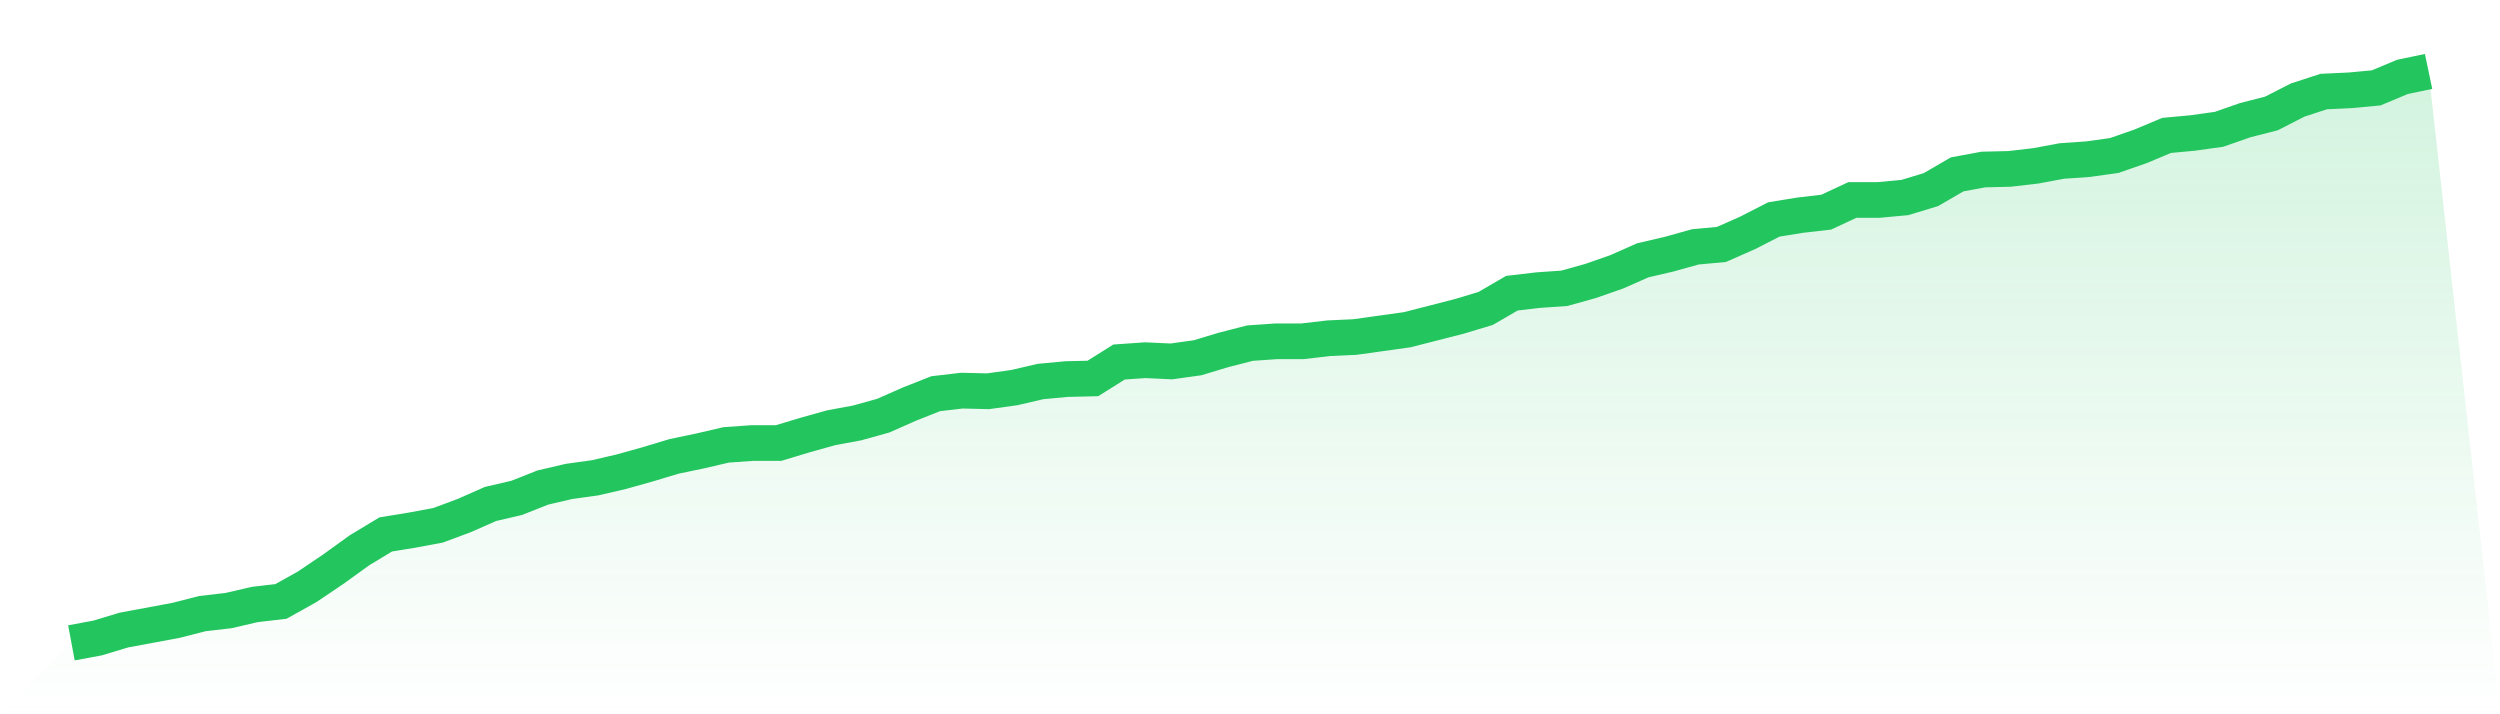 <svg viewBox="0 0 140 40" xmlns="http://www.w3.org/2000/svg">
<defs>
<linearGradient id="gradient" x1="0" x2="0" y1="0" y2="1">
<stop offset="0%" stop-color="#22c55e" stop-opacity="0.2"/>
<stop offset="100%" stop-color="#22c55e" stop-opacity="0"/>
</linearGradient>
</defs>
<path d="M4,36 L4,36 L5.467,35.727 L6.933,35.284 L8.4,35.011 L9.867,34.738 L11.333,34.362 L12.8,34.192 L14.267,33.851 L15.733,33.68 L17.2,32.861 L18.667,31.872 L20.133,30.814 L21.6,29.928 L23.067,29.689 L24.533,29.416 L26,28.87 L27.467,28.222 L28.933,27.881 L30.4,27.301 L31.867,26.959 L33.333,26.755 L34.8,26.414 L36.267,26.004 L37.733,25.561 L39.2,25.254 L40.667,24.913 L42.133,24.81 L43.6,24.81 L45.067,24.367 L46.533,23.957 L48,23.684 L49.467,23.275 L50.933,22.627 L52.4,22.047 L53.867,21.876 L55.333,21.91 L56.8,21.706 L58.267,21.365 L59.733,21.228 L61.2,21.194 L62.667,20.273 L64.133,20.171 L65.6,20.239 L67.067,20.034 L68.533,19.591 L70,19.215 L71.467,19.113 L72.933,19.113 L74.4,18.942 L75.867,18.874 L77.333,18.67 L78.8,18.465 L80.267,18.09 L81.733,17.714 L83.2,17.271 L84.667,16.418 L86.133,16.247 L87.6,16.145 L89.067,15.736 L90.533,15.224 L92,14.576 L93.467,14.235 L94.933,13.825 L96.4,13.689 L97.867,13.041 L99.333,12.29 L100.8,12.051 L102.267,11.881 L103.733,11.198 L105.2,11.198 L106.667,11.062 L108.133,10.618 L109.6,9.765 L111.067,9.493 L112.533,9.458 L114,9.288 L115.467,9.015 L116.933,8.913 L118.4,8.708 L119.867,8.196 L121.333,7.582 L122.8,7.446 L124.267,7.241 L125.733,6.729 L127.2,6.354 L128.667,5.603 L130.133,5.126 L131.6,5.058 L133.067,4.921 L134.533,4.307 L136,4 L140,40 L0,40 z" fill="url(#gradient)"/>
<path d="M4,36 L4,36 L5.467,35.727 L6.933,35.284 L8.4,35.011 L9.867,34.738 L11.333,34.362 L12.8,34.192 L14.267,33.851 L15.733,33.68 L17.2,32.861 L18.667,31.872 L20.133,30.814 L21.6,29.928 L23.067,29.689 L24.533,29.416 L26,28.87 L27.467,28.222 L28.933,27.881 L30.4,27.301 L31.867,26.959 L33.333,26.755 L34.8,26.414 L36.267,26.004 L37.733,25.561 L39.2,25.254 L40.667,24.913 L42.133,24.81 L43.6,24.81 L45.067,24.367 L46.533,23.957 L48,23.684 L49.467,23.275 L50.933,22.627 L52.4,22.047 L53.867,21.876 L55.333,21.91 L56.8,21.706 L58.267,21.365 L59.733,21.228 L61.2,21.194 L62.667,20.273 L64.133,20.171 L65.6,20.239 L67.067,20.034 L68.533,19.591 L70,19.215 L71.467,19.113 L72.933,19.113 L74.4,18.942 L75.867,18.874 L77.333,18.67 L78.8,18.465 L80.267,18.09 L81.733,17.714 L83.2,17.271 L84.667,16.418 L86.133,16.247 L87.6,16.145 L89.067,15.736 L90.533,15.224 L92,14.576 L93.467,14.235 L94.933,13.825 L96.4,13.689 L97.867,13.041 L99.333,12.29 L100.8,12.051 L102.267,11.881 L103.733,11.198 L105.2,11.198 L106.667,11.062 L108.133,10.618 L109.6,9.765 L111.067,9.493 L112.533,9.458 L114,9.288 L115.467,9.015 L116.933,8.913 L118.4,8.708 L119.867,8.196 L121.333,7.582 L122.8,7.446 L124.267,7.241 L125.733,6.729 L127.2,6.354 L128.667,5.603 L130.133,5.126 L131.6,5.058 L133.067,4.921 L134.533,4.307 L136,4" fill="none" stroke="#22c55e" stroke-width="2"/>
</svg>